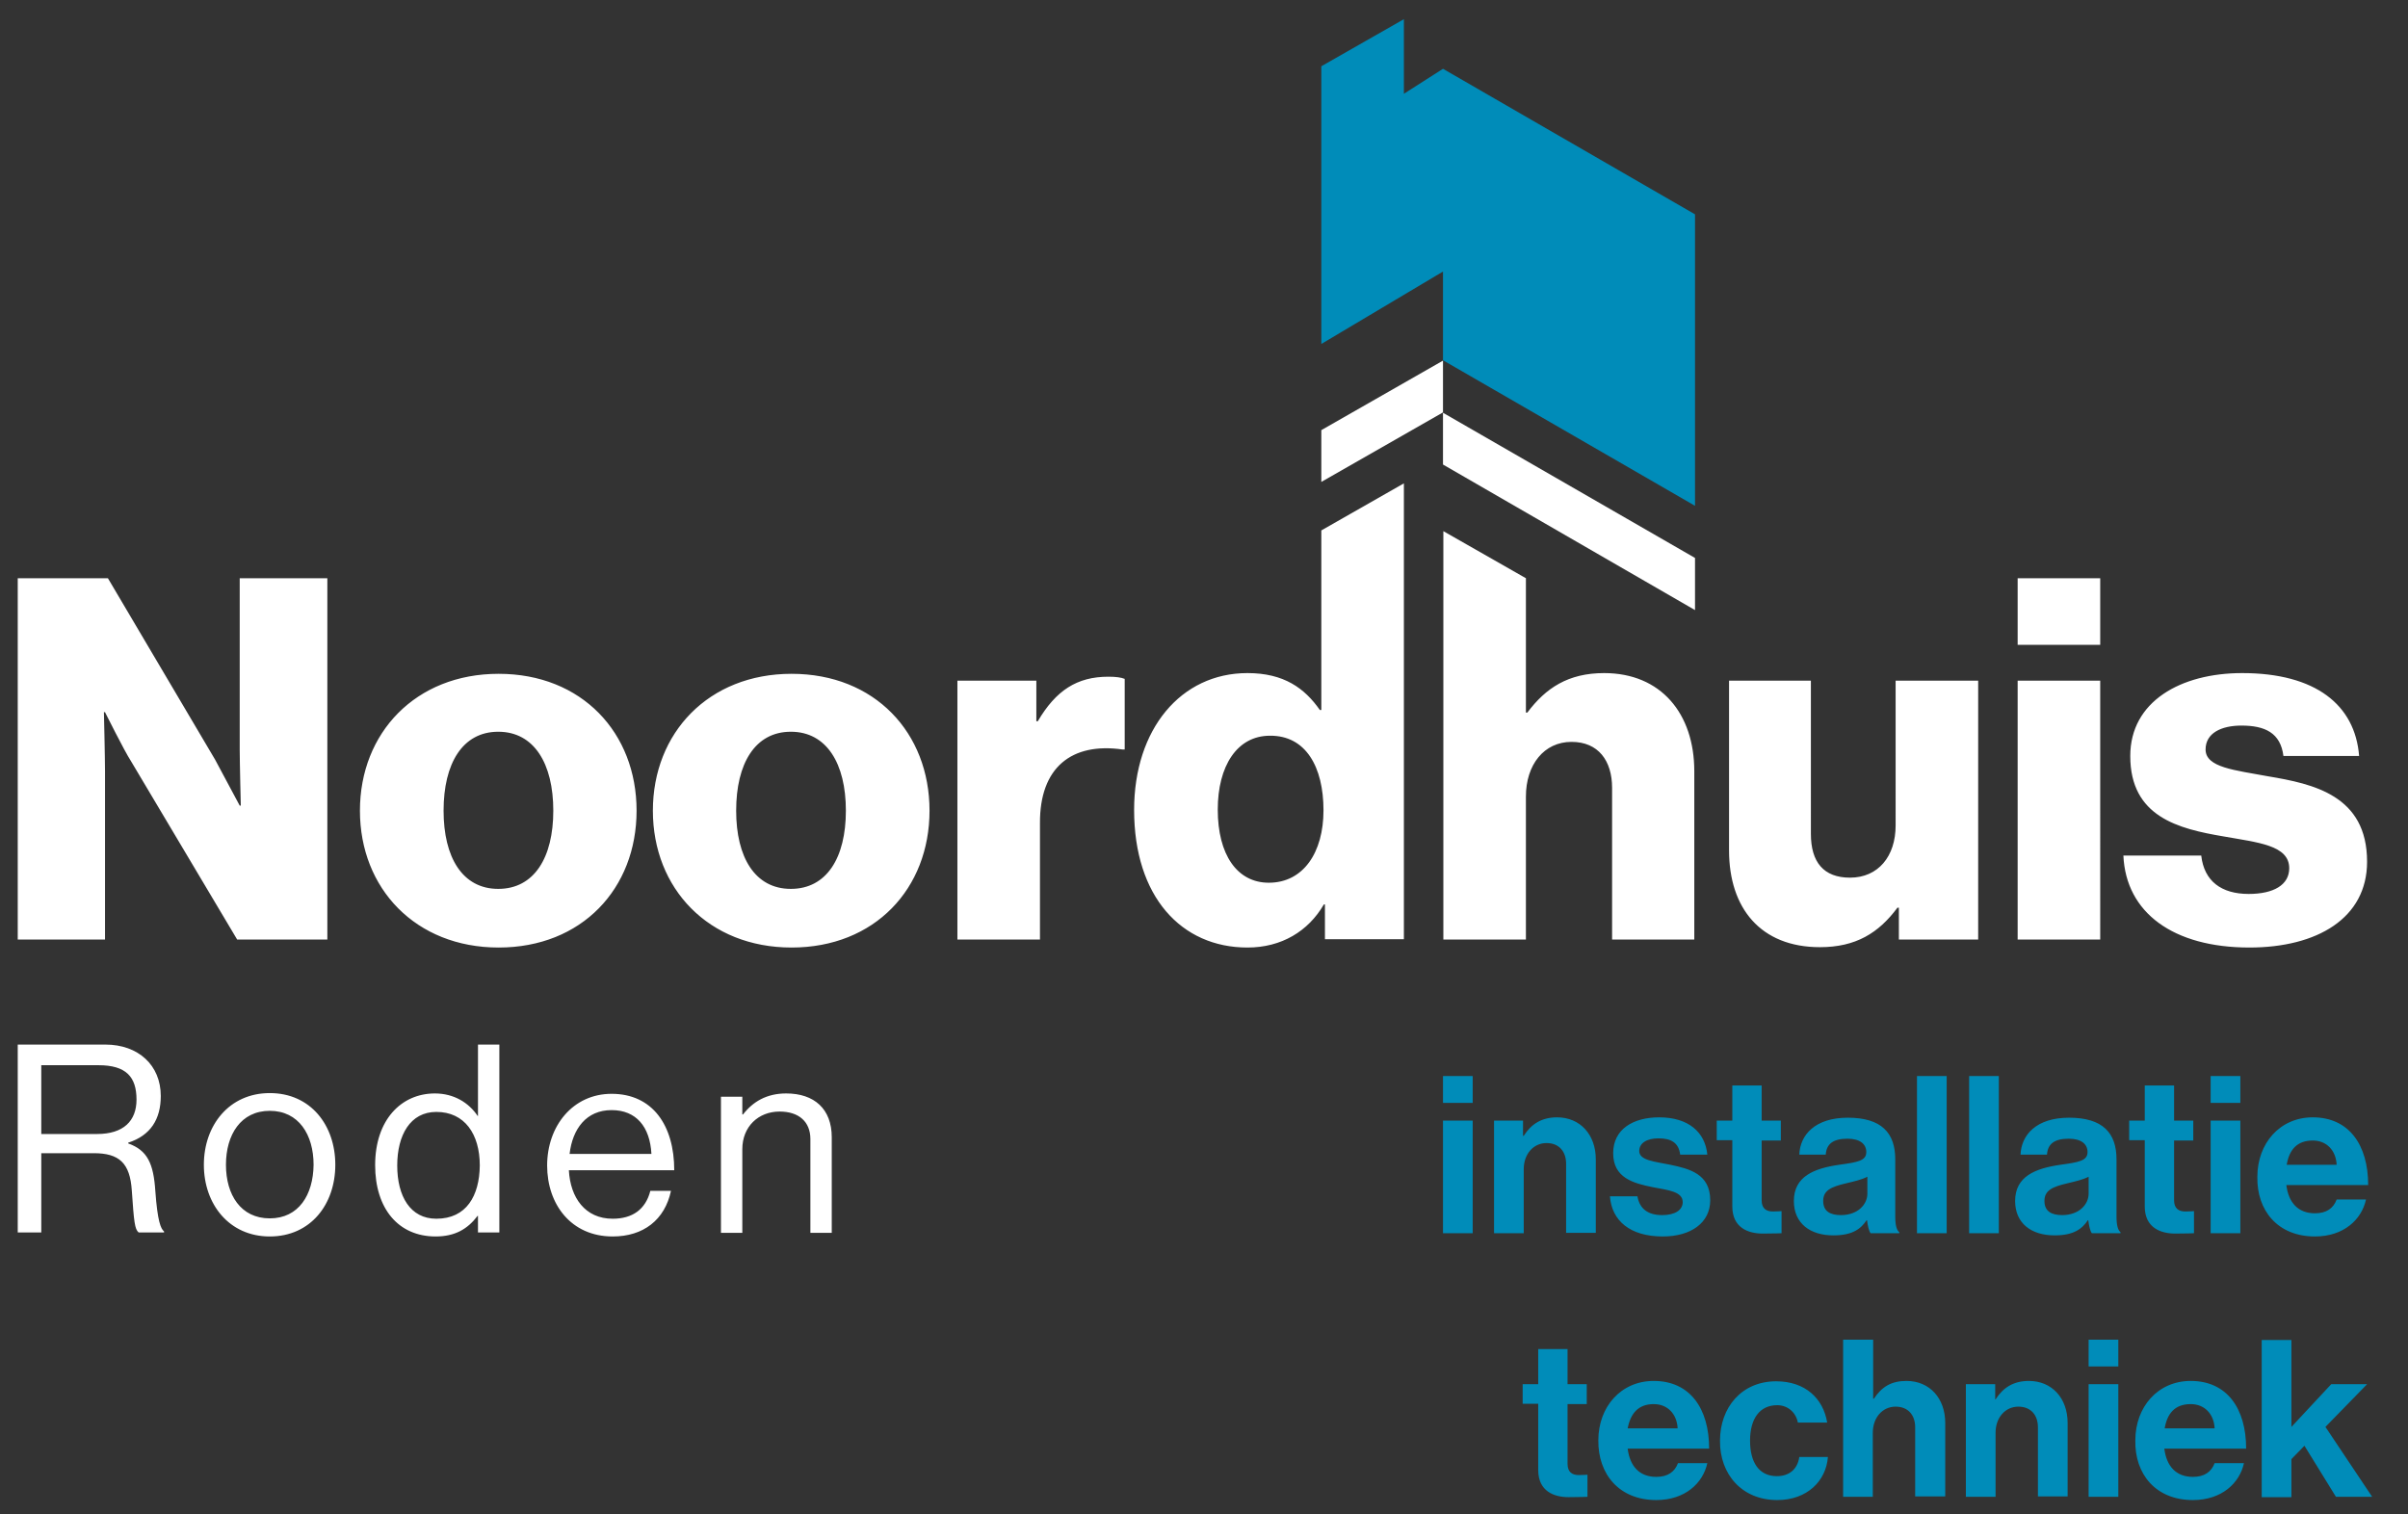 <?xml version="1.0" encoding="UTF-8"?> <!-- Generator: Adobe Illustrator 25.1.0, SVG Export Plug-In . SVG Version: 6.00 Build 0) --> <svg xmlns="http://www.w3.org/2000/svg" xmlns:xlink="http://www.w3.org/1999/xlink" version="1.1" id="Laag_1" x="0px" y="0px" viewBox="0 0 665 418.2" style="enable-background:new 0 0 665 418.2;" xml:space="preserve"><rect x="0" y="0" width="665" height="418.2" fill="#333333" stroke="none"/> <style type="text/css"> .st0{fill:#FFFFFF;} .st1{fill:#008CB9;} .st2{clip-path:url(#SVGID_2_);fill:#FFFFFF;} .st3{clip-path:url(#SVGID_2_);fill:#008CB9;} </style> <polygon class="st0" points="364.9,118.8 398.5,99.6 398.5,113.9 364.9,133.1 "></polygon> <polygon class="st0" points="398.5,128.3 468.1,168.5 468.1,154.1 398.5,114 "></polygon> <polygon class="st1" points="468.1,139.7 468.1,59.2 398.5,19 387.7,25.9 387.7,5.3 364.9,18.3 364.9,38.9 364.9,46.3 364.9,95 398.5,75 398.5,99.5 "></polygon> <g> <defs> <rect id="SVGID_1_" x="4.9" y="5.3" width="650.2" height="409"></rect> </defs> <clipPath id="SVGID_2_"> <use xlink:href="#SVGID_1_" style="overflow:visible;"></use> </clipPath> <path class="st2" d="M65.5,259.5h24.9v-99.8H66.2V207c0,3.5,0.3,15.5,0.3,15.5h-0.3c0,0-5.3-9.9-6.8-12.7l-29.6-50.1H4.9v99.8H29 V213c0-3.5-0.3-16.3-0.3-16.3H29c0,0,5.4,10.8,7.1,13.4L65.5,259.5z M152.8,223.9c0,13-5.3,21.6-15.2,21.6s-15.1-8.7-15.1-21.6 c0-13,5.2-21.8,15.1-21.8S152.8,210.9,152.8,223.9 M175.8,223.9c0-21.5-15.1-37.8-38.1-37.8c-22.9,0-38.3,16.3-38.3,37.8 s15.4,37.8,38.3,37.8C160.7,261.7,175.8,245.4,175.8,223.9 M233.6,223.9c0,13-5.3,21.6-15.2,21.6c-9.9,0-15.1-8.7-15.1-21.6 c0-13,5.2-21.8,15.1-21.8C228.3,202.1,233.6,210.9,233.6,223.9 M256.7,223.9c0-21.5-15.1-37.8-38.1-37.8 c-22.9,0-38.3,16.3-38.3,37.8s15.4,37.8,38.3,37.8C241.6,261.7,256.7,245.4,256.7,223.9 M310,207h0.6v-19.5c-1-0.4-2.4-0.6-4.5-0.6 c-8.7,0-14.5,3.8-19.5,12.3h-0.4V188h-21.8v71.5h22.8v-32.1C287.1,211.9,296,205,310,207 M365.5,223.8c0,11.7-5.6,20-15.1,20 c-8.8,0-14.1-7.8-14.1-20.2c0-12,5.3-20.4,14.4-20.4C360.6,203.1,365.5,211.8,365.5,223.8 M364.5,196.1c-4.2-6-9.9-10.2-20-10.2 c-18.4,0-31.3,15.5-31.3,37.8c0,23.9,13,38,31.3,38c9.4,0,16.8-4.5,21.1-11.9h0.3v9.6h21.8V133.5l-22.8,13v49.6H364.5z M445.1,259.5h22.8V213c0-15.9-9.2-27.1-24.9-27.1c-9.9,0-16.1,4.1-21.2,10.9h-0.4v-37.1l-22.8-13v112.8h22.8V220 c0-8.8,5-15.1,12.6-15.1c7.4,0,11.2,5.2,11.2,12.7V259.5z M524.5,259.5h21.8V188h-22.8V228c0,8.5-4.8,14.4-12.6,14.4 c-7.3,0-10.8-4.3-10.8-12.1V188h-22.6v46.9c0,15.9,8.7,26.7,25.1,26.7c9.9,0,16.2-3.9,21.4-10.9h0.4V259.5z M557.2,178.1h22.8 v-18.4h-22.8V178.1z M557.2,259.5h22.8V188h-22.8V259.5z M630.6,208.8h20.9c-1.1-14.1-12-22.9-32.3-22.9 c-16.9,0-30.9,7.8-30.9,22.9c0,16.8,13.3,20.1,25.7,22.2c9.5,1.7,18.2,2.4,18.2,8.8c0,4.6-4.3,7.1-11.2,7.1 c-7.5,0-12.3-3.5-13.1-10.6h-21.5c0.7,15.8,13.8,25.4,34.8,25.4c18.7,0,32.5-8.1,32.5-23.7c0-18.3-14.8-21.5-27.4-23.6 c-9.1-1.7-17.2-2.4-17.2-7.4c0-4.5,4.3-6.6,9.9-6.6C625.5,200.4,629.8,202.4,630.6,208.8"></path> <path class="st2" d="M205,302.9h-5.9v37.6h5.9v-23.1c0-6.2,4.4-10.4,10.3-10.4c5.3,0,8.5,2.8,8.5,7.6v25.9h5.9v-26.4 c0-7.8-4.8-12.1-12.6-12.1c-5.4,0-9.2,2.3-11.9,5.8H205V302.9z M168.9,306.6c6.8,0,10.6,4.6,11,12.1h-22.6 C158.1,311.8,161.9,306.6,168.9,306.6 M169.2,341.5c8.5,0,14.4-4.6,16.1-12.6h-5.7c-1.3,5.1-4.9,7.7-10.4,7.7 c-7.6,0-11.7-5.8-12.1-13.4h29.1c0-12.4-6-21.1-17.3-21.1c-10.7,0-17.8,8.9-17.8,19.8C151.1,332.6,157.7,341.5,169.2,341.5 M120.5,336.6c-7.2,0-10.8-6.2-10.8-14.7c0-8.4,3.6-14.8,10.8-14.8c7.8,0,12,6.1,12,14.8C132.4,330.3,128.8,336.6,120.5,336.6 M120.3,341.5c5.3,0,8.8-2,11.6-5.7h0.1v4.6h5.9v-51.9H132v19.7h-0.1c-2.4-3.6-6.5-6.2-11.8-6.2c-9.3,0-16.5,7.3-16.5,19.8 C103.6,333.8,110,341.5,120.3,341.5 M74.5,336.5c-8,0-12.1-6.5-12.1-14.8c0-8.3,4.1-14.9,12.1-14.9c8,0,12.1,6.6,12.1,14.9 C86.5,330,82.5,336.5,74.5,336.5 M74.5,341.5c11.3,0,18.1-8.9,18.1-19.8c0-10.9-6.8-19.8-18.1-19.8c-11.2,0-18.2,8.9-18.2,19.8 C56.3,332.6,63.3,341.5,74.5,341.5 M11.4,294.2h15.8c7.6,0,10.5,3.2,10.5,9.5c0,5.9-3.6,9.5-10.9,9.5H11.4V294.2z M4.9,340.4h6.5 v-21.9h14.5c7,0,10,2.7,10.5,10.3c0.6,8.7,0.8,10.7,1.9,11.6h7v-0.3c-0.9-0.7-1.8-2.8-2.4-11.1c-0.5-7.7-2.2-11.3-7.5-13.2v-0.2 c6.2-2,9-6.5,9-12.9c0-8.5-6.2-14.2-15.3-14.2H4.9V340.4z"></path> <path class="st3" d="M645.1,413.4h10l-12.9-19.3l11.5-11.8h-9.9l-11,11.8v-24h-8.2v43.4h8.2v-10.5l3.6-3.7L645.1,413.4z M605,387.8 c3.8,0,6.4,2.7,6.6,6.7h-13.8C598.5,390.4,600.6,387.8,605,387.8 M605.6,414.3c8,0,12.9-4.7,14.1-10.2h-8.1c-0.9,2.4-2.8,3.8-6,3.8 c-4.7,0-7.3-3-7.9-7.8h22.6c0-11.1-5.3-18.7-15.3-18.7c-9.1,0-15.3,7.2-15.3,16.4C589.5,407.1,595.3,414.3,605.6,414.3 M576.8,377.4h8.2V370h-8.2V377.4z M576.8,413.4h8.2v-31.1h-8.2V413.4z M551,382.3h-8.1v31.1h8.2v-17.7c0-4.2,2.7-7.2,6.3-7.2 c3.5,0,5.4,2.4,5.4,5.7v19.1h8.2V393c0-6.8-4.3-11.6-10.7-11.6c-4.2,0-7.1,1.8-9.2,5.1H551V382.3z M517.3,370H509v43.4h8.2v-17.7 c0-4.2,2.7-7.2,6.3-7.2c3.5,0,5.4,2.4,5.4,5.7v19.1h8.3V393c0-6.8-4.3-11.6-10.7-11.6c-4.2,0-6.8,1.6-9,4.9h-0.2V370z M490.8,414.3 c8.3,0,13.5-5.3,14-11.9h-7.9c-0.5,3.5-2.9,5.3-6.2,5.3c-5,0-7.4-3.9-7.4-9.8c0-6,2.6-9.8,7.5-9.8c3,0,5.2,2.1,5.7,4.8h8.1 c-1.1-6.7-6.1-11.4-14.1-11.4c-9.5,0-15.5,7.2-15.5,16.4C474.9,407.1,481,414.3,490.8,414.3 M456.7,387.8c3.8,0,6.4,2.7,6.6,6.7 h-13.8C450.3,390.4,452.4,387.8,456.7,387.8 M457.4,414.3c8,0,12.9-4.7,14.1-10.2h-8.1c-0.9,2.4-2.8,3.8-6,3.8 c-4.7,0-7.3-3-7.9-7.8H472c0-11.1-5.3-18.7-15.3-18.7c-9.1,0-15.3,7.2-15.3,16.4C441.3,407.1,447.1,414.3,457.4,414.3 M420.5,387.7 h4.3V406c0,5.9,4.4,7.5,8.4,7.5c3.3,0,5.2-0.1,5.2-0.1v-6.1c0,0-1.4,0.1-2.4,0.1c-1.8,0-3.1-0.8-3.1-3.1v-16.5h5.3v-5.5h-5.3v-9.7 h-8.1v9.7h-4.3V387.7z"></path> <path class="st3" d="M638.7,315c3.8,0,6.4,2.7,6.6,6.7h-13.8C632.2,317.6,634.3,315,638.7,315 M639.3,341.5c8,0,12.9-4.7,14.1-10.2 h-8.1c-0.9,2.4-2.8,3.8-6,3.8c-4.7,0-7.3-3-7.9-7.8h22.6c0-11.1-5.3-18.7-15.3-18.7c-9.1,0-15.3,7.2-15.3,16.4 C623.2,334.3,629,341.5,639.3,341.5 M610.5,304.6h8.2v-7.4h-8.2V304.6z M610.5,340.6h8.2v-31.1h-8.2V340.6z M588,314.9h4.3v18.3 c0,5.9,4.4,7.5,8.4,7.5c3.3,0,5.2-0.1,5.2-0.1v-6.1c0,0-1.4,0.1-2.4,0.1c-1.8,0-3.1-0.8-3.1-3.1v-16.5h5.3v-5.5h-5.3v-9.7h-8.1v9.7 H588V314.9z M569.5,335.6c-2.9,0-4.9-1-4.9-3.9c0-2.9,2.1-3.9,6.4-4.9c2.1-0.5,4.3-1,5.8-1.8v4.7 C576.8,332.6,574.2,335.6,569.5,335.6 M577.7,340.6h7.9v-0.3c-0.7-0.5-1.1-1.9-1.1-4.3v-15.8c0-7.3-3.8-11.5-13.1-11.5 c-9.1,0-13.2,4.8-13.4,10.2h7.3c0.2-3,2.1-4.4,6-4.4c3.5,0,5.2,1.5,5.2,3.7c0,2.4-2.4,2.8-7.5,3.5c-6.9,1-12.5,3.2-12.5,10 c0,6.2,4.5,9.5,10.9,9.5c5.3,0,7.6-1.8,9.2-4.2h0.1C576.9,338.5,577.2,340,577.7,340.6 M543.8,340.6h8.2v-43.4h-8.2V340.6z M529.4,340.6h8.2v-43.4h-8.2V340.6z M508.4,335.6c-2.9,0-4.9-1-4.9-3.9c0-2.9,2.1-3.9,6.4-4.9c2.1-0.5,4.3-1,5.8-1.8v4.7 C515.7,332.6,513.1,335.6,508.4,335.6 M516.6,340.6h7.9v-0.3c-0.7-0.5-1.1-1.9-1.1-4.3v-15.8c0-7.3-3.8-11.5-13.1-11.5 c-9.1,0-13.2,4.8-13.4,10.2h7.3c0.2-3,2.1-4.4,6-4.4c3.5,0,5.2,1.5,5.2,3.7c0,2.4-2.4,2.8-7.5,3.5c-6.9,1-12.5,3.2-12.5,10 c0,6.2,4.5,9.5,10.9,9.5c5.3,0,7.6-1.8,9.2-4.2h0.1C515.8,338.5,516.1,340,516.6,340.6 M474.1,314.9h4.3v18.3 c0,5.9,4.4,7.5,8.4,7.5c3.3,0,5.2-0.1,5.2-0.1v-6.1c0,0-1.4,0.1-2.4,0.1c-1.8,0-3.1-0.8-3.1-3.1v-16.5h5.3v-5.5h-5.3v-9.7h-8.1v9.7 h-4.3V314.9z M459.2,341.5c7.8,0,13.1-3.8,13.1-10c0-7.3-5.8-8.7-11-9.8c-4.4-0.9-8.6-1.2-8.6-3.8c0-2.2,2.1-3.5,5.3-3.5 c3.5,0,5.6,1.2,6,4.5h7.5c-0.6-6.2-5.2-10.3-13.3-10.3c-7.1,0-12.7,3.2-12.7,9.9c0,6.8,5.5,8.3,11,9.4c4.2,0.8,8.2,1.2,8.2,4.1 c0,2.2-2.1,3.6-5.7,3.6c-3.7,0-6.2-1.6-6.8-5.2h-7.6C445.1,337.1,450.1,341.5,459.2,341.5 M420.7,309.5h-8.1v31.1h8.2v-17.7 c0-4.2,2.7-7.2,6.3-7.2c3.5,0,5.4,2.4,5.4,5.7v19.1h8.2v-20.3c0-6.8-4.3-11.6-10.7-11.6c-4.2,0-7.1,1.8-9.2,5.1h-0.2V309.5z M398.5,304.6h8.2v-7.4h-8.2V304.6z M398.5,340.6h8.2v-31.1h-8.2V340.6z"></path> </g> </svg> 